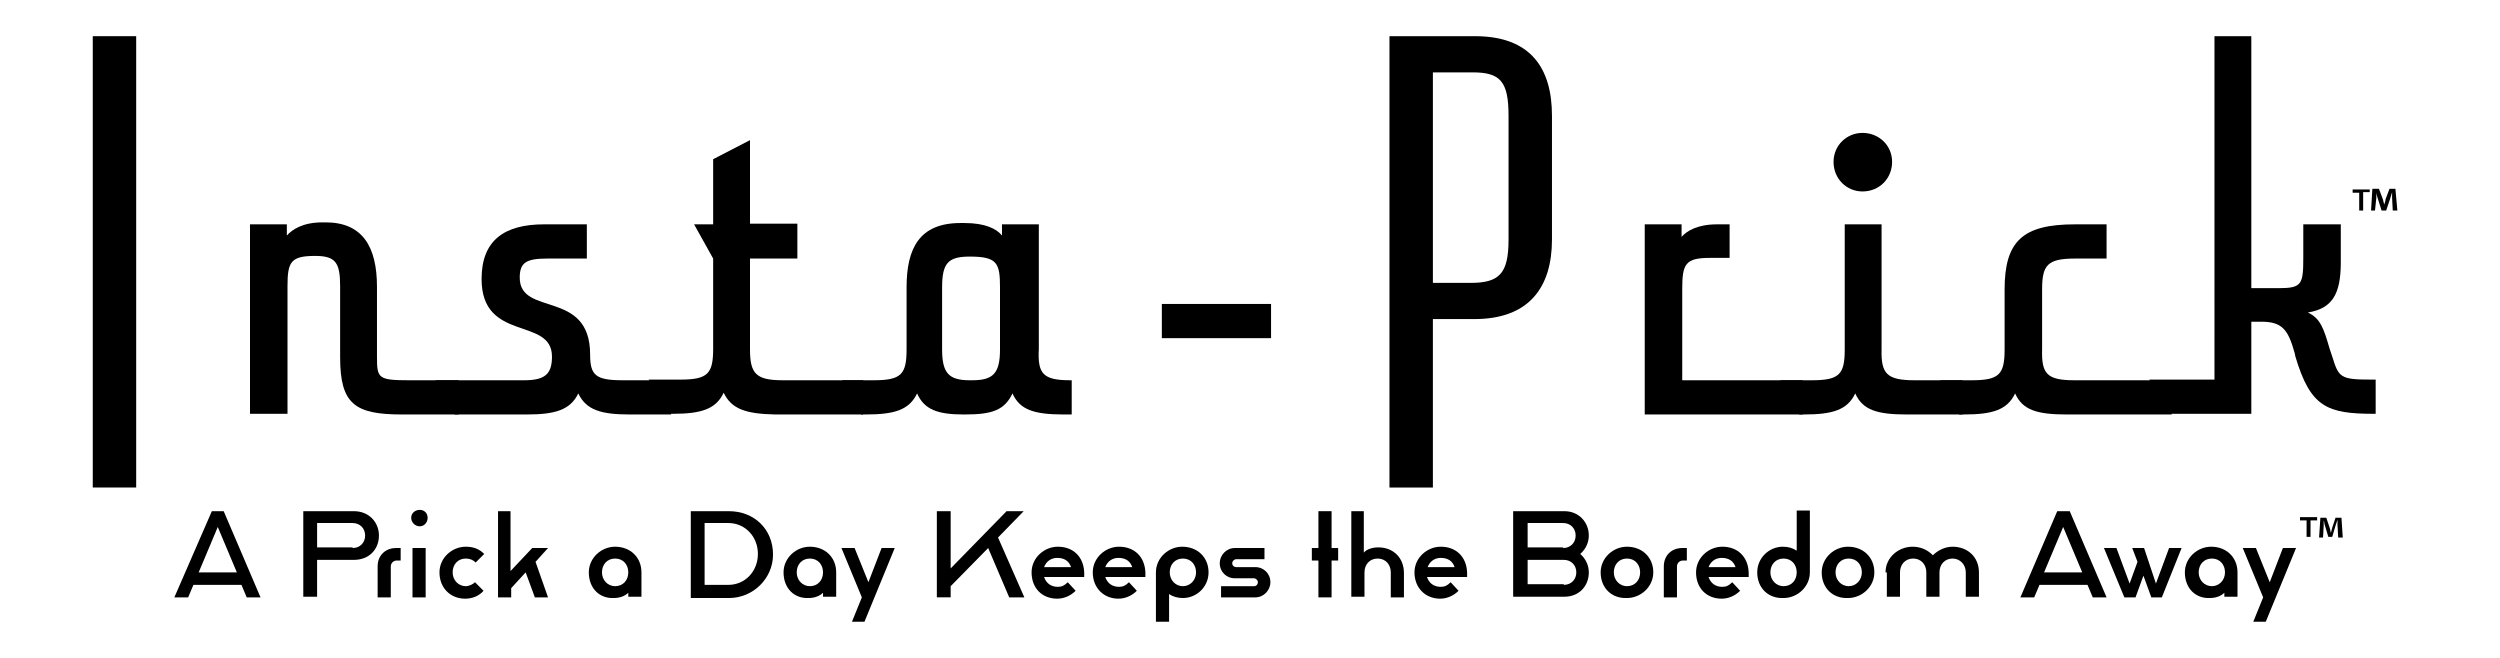 <?xml version="1.0" encoding="utf-8"?>
<!-- Generator: Adobe Illustrator 23.1.1, SVG Export Plug-In . SVG Version: 6.00 Build 0)  -->
<svg version="1.1" id="Layer_1" xmlns="http://www.w3.org/2000/svg" xmlns:xlink="http://www.w3.org/1999/xlink" x="0px" y="0px"
	 viewBox="0 0 380 100" style="enable-background:new 0 0 380 100;" xml:space="preserve">
<g>
	<g>
		<path d="M14.1,5.5h6.6v68.6h-6.6V5.5z"/>
		<path d="M38,62.9V34.1h5.6v1.7c0.8-0.9,2.4-2,5.4-2h0.5c5.6,0,7.8,3.7,7.8,9.8v10.7c0,3.2,0.2,3.5,4.9,3.5h7.5v5.2h-8.6
			c-7.2,0-9.4-1.6-9.4-8.7V43.5c0-3.6-0.7-4.6-3.8-4.6c-3.7,0-4.2,0.9-4.2,4.6v19.4H38z"/>
		<path d="M94.6,57.8h7.4v5.2h-6.3c-4.4,0-6.6-0.7-7.8-3.2c-1.2,2.5-3.5,3.2-7.8,3.2h-11l-2.9-5.2h13.5c3.2,0,4.2-1,4.2-3.6
			c0-6.1-10.7-2.1-10.7-11.8c0-5.9,3.5-8.3,9.5-8.3h6.5v5.2h-6c-3.2,0-4.2,0.6-4.2,2.9c0,6,10.7,1.7,10.7,11.7
			C89.7,57,90.5,57.8,94.6,57.8z"/>
		<path d="M110,59.7c-1.2,2.5-3.4,3.2-7.8,3.2h-0.7l-2.9-5.2h4.8c4.2,0,5-0.9,5-4.7V39.3l-2.9-5.2h2.9v-9.9l5.6-2.9v12.7h7.2v5.3
			H114v13.8c0,3.7,0.9,4.7,5,4.7h12.2v5.2h-13.4C113.4,62.9,111.2,62.2,110,59.7z"/>
		<path d="M162.7,57.8h0.2v5.2h-1.2c-4.5,0-6.7-0.7-7.8-3.2c-1.2,2.5-3,3.2-7.2,3.2h-0.2c-3.9,0-6-0.7-7.1-3.2
			c-1.2,2.5-3.4,3.2-7.8,3.2h-0.7l-2.9-5.2h4.8c4.2,0,5-0.9,5-4.7v-9.4c0-5.9,1.9-9.8,8.2-9.8h0.6c3.2,0,4.9,0.9,5.7,1.9v-1.7h5.6
			v18.9C157.7,56.8,158.5,57.8,162.7,57.8z M147.4,39c-3.3,0-4.2,1-4.2,4.7v9.4c0,3.6,1,4.7,4.2,4.7h0.4c3.2,0,4.2-1.1,4.2-4.7v-9.4
			C152,40,151.6,39,147.4,39z"/>
		<path d="M176.6,46.2h16.6v5.2h-16.6V46.2z"/>
		<path d="M224.2,5.5c8.5,0,11.7,4.9,11.7,12.1v18.8c0,7.3-3.5,12.1-11.8,12.1h-6.3v25.6h-6.6V5.5H224.2z M217.7,43h5.8
			c4.4,0,5.8-1.4,5.8-6.6V17.6c0-5.3-1.3-6.6-5.5-6.6h-6V43z"/>
		<path d="M259.9,39.2c-3.7,0-4.2,0.9-4.2,4.7v13.9H274v5.2h-24V34.1h5.6V36c0.8-0.9,2.4-1.9,5.4-1.9h1.9v5.1H259.9z"/>
		<path d="M291,57.8h7.3v5.2h-8.5c-4.5,0-6.7-0.7-7.8-3.2c-1.2,2.5-3.4,3.2-7.8,3.2h-0.7l-2.9-5.2h4.8c4.2,0,5-0.9,5-4.7v-19h5.6v19
			C285.9,56.8,286.8,57.8,291,57.8z M283.1,20.2c2.5,0,4.5,1.9,4.5,4.4c0,2.5-1.9,4.5-4.5,4.5c-2.4,0-4.4-1.9-4.4-4.5
			C278.7,22.1,280.7,20.2,283.1,20.2z"/>
		<path d="M315.3,57.8h14.8v5.2h-16c-4.5,0-6.7-0.7-7.8-3.2c-1.2,2.5-3.4,3.2-7.8,3.2h-0.7l-2.9-5.2h4.8c4.2,0,5-0.9,5-4.7v-9.1
			c0-7.4,2.8-9.9,10.7-9.9h4.8v5.2h-4.8c-4.2,0-5,1-5,4.7v9.1C310.3,56.8,311.1,57.8,315.3,57.8z"/>
		<path d="M329.6,62.9l-2.9-5.2h9.9V5.5h5.6v38.3h4.2c3.5,0,3.7-0.6,3.7-4.7v-5h5.7v5.8c0,4.8-1.3,7-5,7.6c1.9,0.9,2.4,2.4,3.3,5.5
			l0.4,1.2c1,3.2,1.2,3.5,6,3.5h0.6v5.2h-0.2c-7.2,0-9.7-1-12-8.7l-0.1-0.5c-1-3.6-1.9-4.8-5.1-4.8h-1.5v14H329.6z"/>
	</g>
	<g>
		<path d="M32.2,77.7H34l5.6,13.1h-2.1l-0.8-1.9h-7.3l-0.8,1.9h-2.1L32.2,77.7z M36,87l-2.9-6.9L30.2,87H36z"/>
		<path d="M46.1,77.7h7.7c2.3,0,3.8,1.7,3.8,3.7c0,2.1-1.5,3.7-3.8,3.7h-5.6v5.6h-2.1V77.7z M53.6,83.3c1.1,0,1.9-0.8,1.9-1.9
			c0-1.1-0.8-1.9-1.9-1.9h-5.4v3.7H53.6z"/>
		<path d="M57.4,86.1c0-1.7,1.2-2.8,2.8-2.8h0.7v1.9h-0.6c-0.5,0-0.9,0.4-0.9,0.9v4.7h-2V86.1z"/>
		<path d="M62.5,78.7c0-0.7,0.6-1.2,1.3-1.2c0.7,0,1.2,0.5,1.2,1.2S64.5,80,63.8,80C63.1,80,62.5,79.4,62.5,78.7z M62.7,83.3h2v7.5
			h-2V83.3z"/>
		<path d="M66.8,87c0-2.2,1.9-3.9,4-3.9c1.1,0,2,0.3,2.8,1.1l-1.3,1.3c-0.4-0.4-0.9-0.6-1.5-0.6c-1.2,0-2,0.9-2,2.1
			c0,1.2,0.9,2.1,2,2.1c0.5,0,1.1-0.3,1.4-0.6l1.3,1.3c-0.7,0.8-1.7,1.2-2.8,1.2C68.5,91,66.8,89.4,66.8,87z"/>
		<path d="M75.6,77.7h2v9.1l3.3-3.5h2.4l-1.9,2.1l1.9,5.4h-2L79.9,87l-2.2,2.4v1.4h-2V77.7z"/>
		<path d="M89.5,87c0-2.2,1.9-3.9,4-3.9c2.3,0,4,1.6,4,3.9v3.7h-2v-0.6c-0.5,0.5-1.3,0.8-2.2,0.8C91.1,91,89.5,89.4,89.5,87z
			 M95.5,87c0-1.2-0.8-2.1-2-2.1c-1.2,0-2,0.9-2,2.1c0,1.2,0.9,2.1,2,2.1C94.7,89.1,95.5,88.2,95.5,87z"/>
		<path d="M105,77.7h5.8c3.8,0,6.7,2.7,6.7,6.6c0,3.6-3,6.6-6.7,6.6H105V77.7z M110.7,88.9c2.6,0,4.5-2.1,4.5-4.7s-1.9-4.7-4.5-4.7
			h-3.6v9.4H110.7z"/>
		<path d="M119.1,87c0-2.2,1.9-3.9,4-3.9c2.3,0,4,1.6,4,3.9v3.7h-2v-0.6c-0.5,0.5-1.3,0.8-2.2,0.8C120.7,91,119.1,89.4,119.1,87z
			 M125.1,87c0-1.2-0.8-2.1-2-2.1c-1.2,0-2,0.9-2,2.1c0,1.2,0.9,2.1,2,2.1C124.3,89.1,125.1,88.2,125.1,87z"/>
		<path d="M131,90.8l-3.1-7.5h2l2.1,5.2l2-5.2h2l-4.6,11.2h-1.9L131,90.8z"/>
		<path d="M142.4,77.7h2.1v8.7l8.5-8.7h2.6l-3.9,4l4,9.1h-2.3l-3.2-7.5l-5.7,5.8v1.7h-2.1V77.7z"/>
		<path d="M156.8,87c0-2.2,1.9-3.9,4-3.9c2.3,0,3.9,1.5,4,3.9v0.7h-6.1c0.3,0.9,1,1.5,2.1,1.5c0.6,0,1-0.2,1.5-0.7l1.2,1.3
			c-0.7,0.7-1.7,1.2-2.8,1.2C158.4,91,156.8,89.4,156.8,87z M162.8,86.2c-0.3-0.9-1-1.4-2.1-1.4c-1,0-1.7,0.6-2,1.4H162.8z"/>
		<path d="M166.1,87c0-2.2,1.9-3.9,4-3.9c2.3,0,3.9,1.5,4,3.9v0.7H168c0.3,0.9,1,1.5,2.1,1.5c0.6,0,1-0.2,1.5-0.7l1.2,1.3
			c-0.7,0.7-1.7,1.2-2.8,1.2C167.8,91,166.1,89.4,166.1,87z M172.1,86.2c-0.3-0.9-1-1.4-2.1-1.4c-1,0-1.7,0.6-2,1.4H172.1z"/>
		<path d="M175.7,87c0-2.2,1.9-3.9,4-3.9c2.3,0,4,1.6,4,3.9c0,2.2-1.8,3.9-3.9,3.9c-0.8,0-1.5-0.2-2.1-0.6v4.2h-2V87z M181.8,87
			c0-1.2-0.8-2.1-2-2.1c-1.2,0-2,0.9-2,2.1c0,1.2,0.9,2.1,2,2.1C180.9,89.1,181.8,88.2,181.8,87z"/>
		<path d="M185.6,89.1h5c0.4,0,0.6-0.3,0.6-0.6c0-0.3-0.3-0.6-0.6-0.6h-2.9c-1.3,0-2.3-1-2.3-2.3c0-1.2,1-2.3,2.3-2.3h4.5V85h-4.3
			c-0.3,0-0.6,0.3-0.6,0.6c0,0.4,0.3,0.6,0.6,0.6h2.9c1.3,0,2.3,1,2.3,2.3c0,1.2-1,2.3-2.3,2.3h-5.2V89.1z"/>
		<path d="M200.4,85.2h-1v-1.9h1v-5.6h2v5.6h1v1.9h-1v5.6h-2V85.2z"/>
		<path d="M205.3,77.7h2v6.3c0.4-0.5,1.3-0.8,2.2-0.8c2.3,0,3.9,1.6,3.9,3.9v3.7h-2V87c0-1.2-0.8-2.1-2-2.1c-1.2,0-2,0.9-2,2.1v3.7
			h-2V77.7z"/>
		<path d="M215,87c0-2.2,1.9-3.9,4-3.9c2.3,0,3.9,1.5,4,3.9v0.7h-6.1c0.3,0.9,1,1.5,2.1,1.5c0.6,0,1-0.2,1.5-0.7l1.2,1.3
			c-0.7,0.7-1.7,1.2-2.8,1.2C216.7,91,215,89.4,215,87z M221.1,86.2c-0.3-0.9-1-1.4-2.1-1.4c-1,0-1.7,0.6-2,1.4H221.1z"/>
		<path d="M230.1,77.7h7.7c2.2,0,3.7,1.7,3.7,3.7c0,1.1-0.5,2.1-1.3,2.8c0.8,0.7,1.3,1.7,1.3,2.8c0,2.1-1.5,3.7-3.7,3.7h-7.8V77.7z
			 M237.6,83.3c1.1,0,1.9-0.8,1.9-1.9c0-1.1-0.8-1.9-1.9-1.9h-5.4v3.7H237.6z M237.7,88.9c1.1,0,1.9-0.8,1.9-1.9s-0.8-1.9-1.9-1.9
			h-5.5v3.7H237.7z"/>
		<path d="M243.3,87c0-2.2,1.9-3.9,4-3.9c2.3,0,4,1.6,4,3.9c0,2.2-1.9,3.9-4,3.9C245,91,243.3,89.4,243.3,87z M249.3,87
			c0-1.2-0.8-2.1-2-2.1c-1.2,0-2,0.9-2,2.1c0,1.2,0.9,2.1,2,2.1C248.5,89.1,249.3,88.2,249.3,87z"/>
		<path d="M252.9,86.1c0-1.7,1.2-2.8,2.8-2.8h0.7v1.9h-0.6c-0.5,0-0.9,0.4-0.9,0.9v4.7h-2V86.1z"/>
		<path d="M257.8,87c0-2.2,1.9-3.9,4-3.9c2.3,0,3.9,1.5,4,3.9v0.7h-6.1c0.3,0.9,1,1.5,2.1,1.5c0.6,0,1-0.2,1.5-0.7l1.2,1.3
			c-0.7,0.7-1.7,1.2-2.8,1.2C259.4,91,257.8,89.4,257.8,87z M263.8,86.2c-0.3-0.9-1-1.4-2.1-1.4c-1,0-1.7,0.6-2,1.4H263.8z"/>
		<path d="M267.1,87c0-2.2,1.8-3.9,3.9-3.9c0.8,0,1.5,0.2,2.1,0.6v-6.1h2V87c0,2.2-1.9,3.9-4,3.9C268.8,91,267.1,89.4,267.1,87z
			 M273.1,87c0-1.2-0.8-2.1-2-2.1c-1.2,0-2,0.9-2,2.1c0,1.2,0.9,2.1,2,2.1C272.3,89.1,273.1,88.2,273.1,87z"/>
		<path d="M276.9,87c0-2.2,1.9-3.9,4-3.9c2.3,0,4,1.6,4,3.9c0,2.2-1.9,3.9-4,3.9C278.6,91,276.9,89.4,276.9,87z M283,87
			c0-1.2-0.8-2.1-2-2.1c-1.2,0-2,0.9-2,2.1c0,1.2,0.9,2.1,2,2.1C282.1,89.1,283,88.2,283,87z"/>
		<path d="M286.6,87c0-2.3,2-3.9,4.1-3.9c1.3,0,2.3,0.5,3.1,1.3c0.8-0.8,1.9-1.3,3-1.3c2.3,0,4,1.6,4,3.9v3.7h-2V87
			c0-1.2-0.9-2.1-2-2.1c-1.2,0-2,0.9-2,2.1v3.7h-2V87c0-1.2-0.8-2.1-2-2.1c-1.2,0-2,0.9-2,2.1v3.7h-2V87z"/>
		<path d="M312.7,77.7h1.9l5.6,13.1h-2.1l-0.8-1.9H310l-0.8,1.9h-2.1L312.7,77.7z M316.5,87l-2.9-6.9l-2.9,6.9H316.5z"/>
		<path d="M319.8,83.3h1.9l2,5.4l1.2-3.3l-0.8-2.1h1.8l1.8,5.4l2-5.4h1.9l-3,7.5H327l-1.2-3.3l-1.2,3.3h-1.7L319.8,83.3z"/>
		<path d="M332.1,87c0-2.2,1.9-3.9,4-3.9c2.3,0,4,1.6,4,3.9v3.7h-2v-0.6c-0.5,0.5-1.3,0.8-2.2,0.8C333.7,91,332.1,89.4,332.1,87z
			 M338.2,87c0-1.2-0.8-2.1-2-2.1c-1.2,0-2,0.9-2,2.1c0,1.2,0.9,2.1,2,2.1C337.3,89.1,338.2,88.2,338.2,87z"/>
		<path d="M344,90.8l-3.1-7.5h2l2.1,5.2l2-5.2h2l-4.6,11.2h-1.9L344,90.8z"/>
		<path d="M352.2,78.6v0.5h-1v2.5h-0.6v-2.5h-1v-0.5H352.2z M355.4,81.6l-0.1-1.8c0-0.2,0-0.5,0-0.8h0c-0.1,0.3-0.2,0.6-0.3,0.9
			l-0.5,1.7h-0.6l-0.5-1.7c-0.1-0.2-0.1-0.6-0.2-0.8h0c0,0.3,0,0.6,0,0.8l-0.1,1.8h-0.6l0.2-3h0.9l0.5,1.5c0.1,0.2,0.1,0.5,0.2,0.8
			h0c0.1-0.3,0.1-0.5,0.2-0.8l0.5-1.5h0.9l0.2,3H355.4z"/>
	</g>
	<g>
		<path d="M360.2,28.7v0.5h-1V32h-0.6v-2.7h-1v-0.5H360.2z M363.7,32l-0.1-1.9c0-0.3,0-0.6,0-0.9h0c-0.1,0.3-0.2,0.7-0.3,1l-0.6,1.8
			H362l-0.6-1.9c-0.1-0.3-0.2-0.6-0.2-0.9h0c0,0.3,0,0.6,0,0.9L361,32h-0.6l0.2-3.3h1l0.6,1.6c0.1,0.3,0.1,0.5,0.2,0.8h0
			c0.1-0.3,0.2-0.6,0.2-0.8l0.6-1.6h0.9l0.3,3.3H363.7z"/>
	</g>
</g>
</svg>
